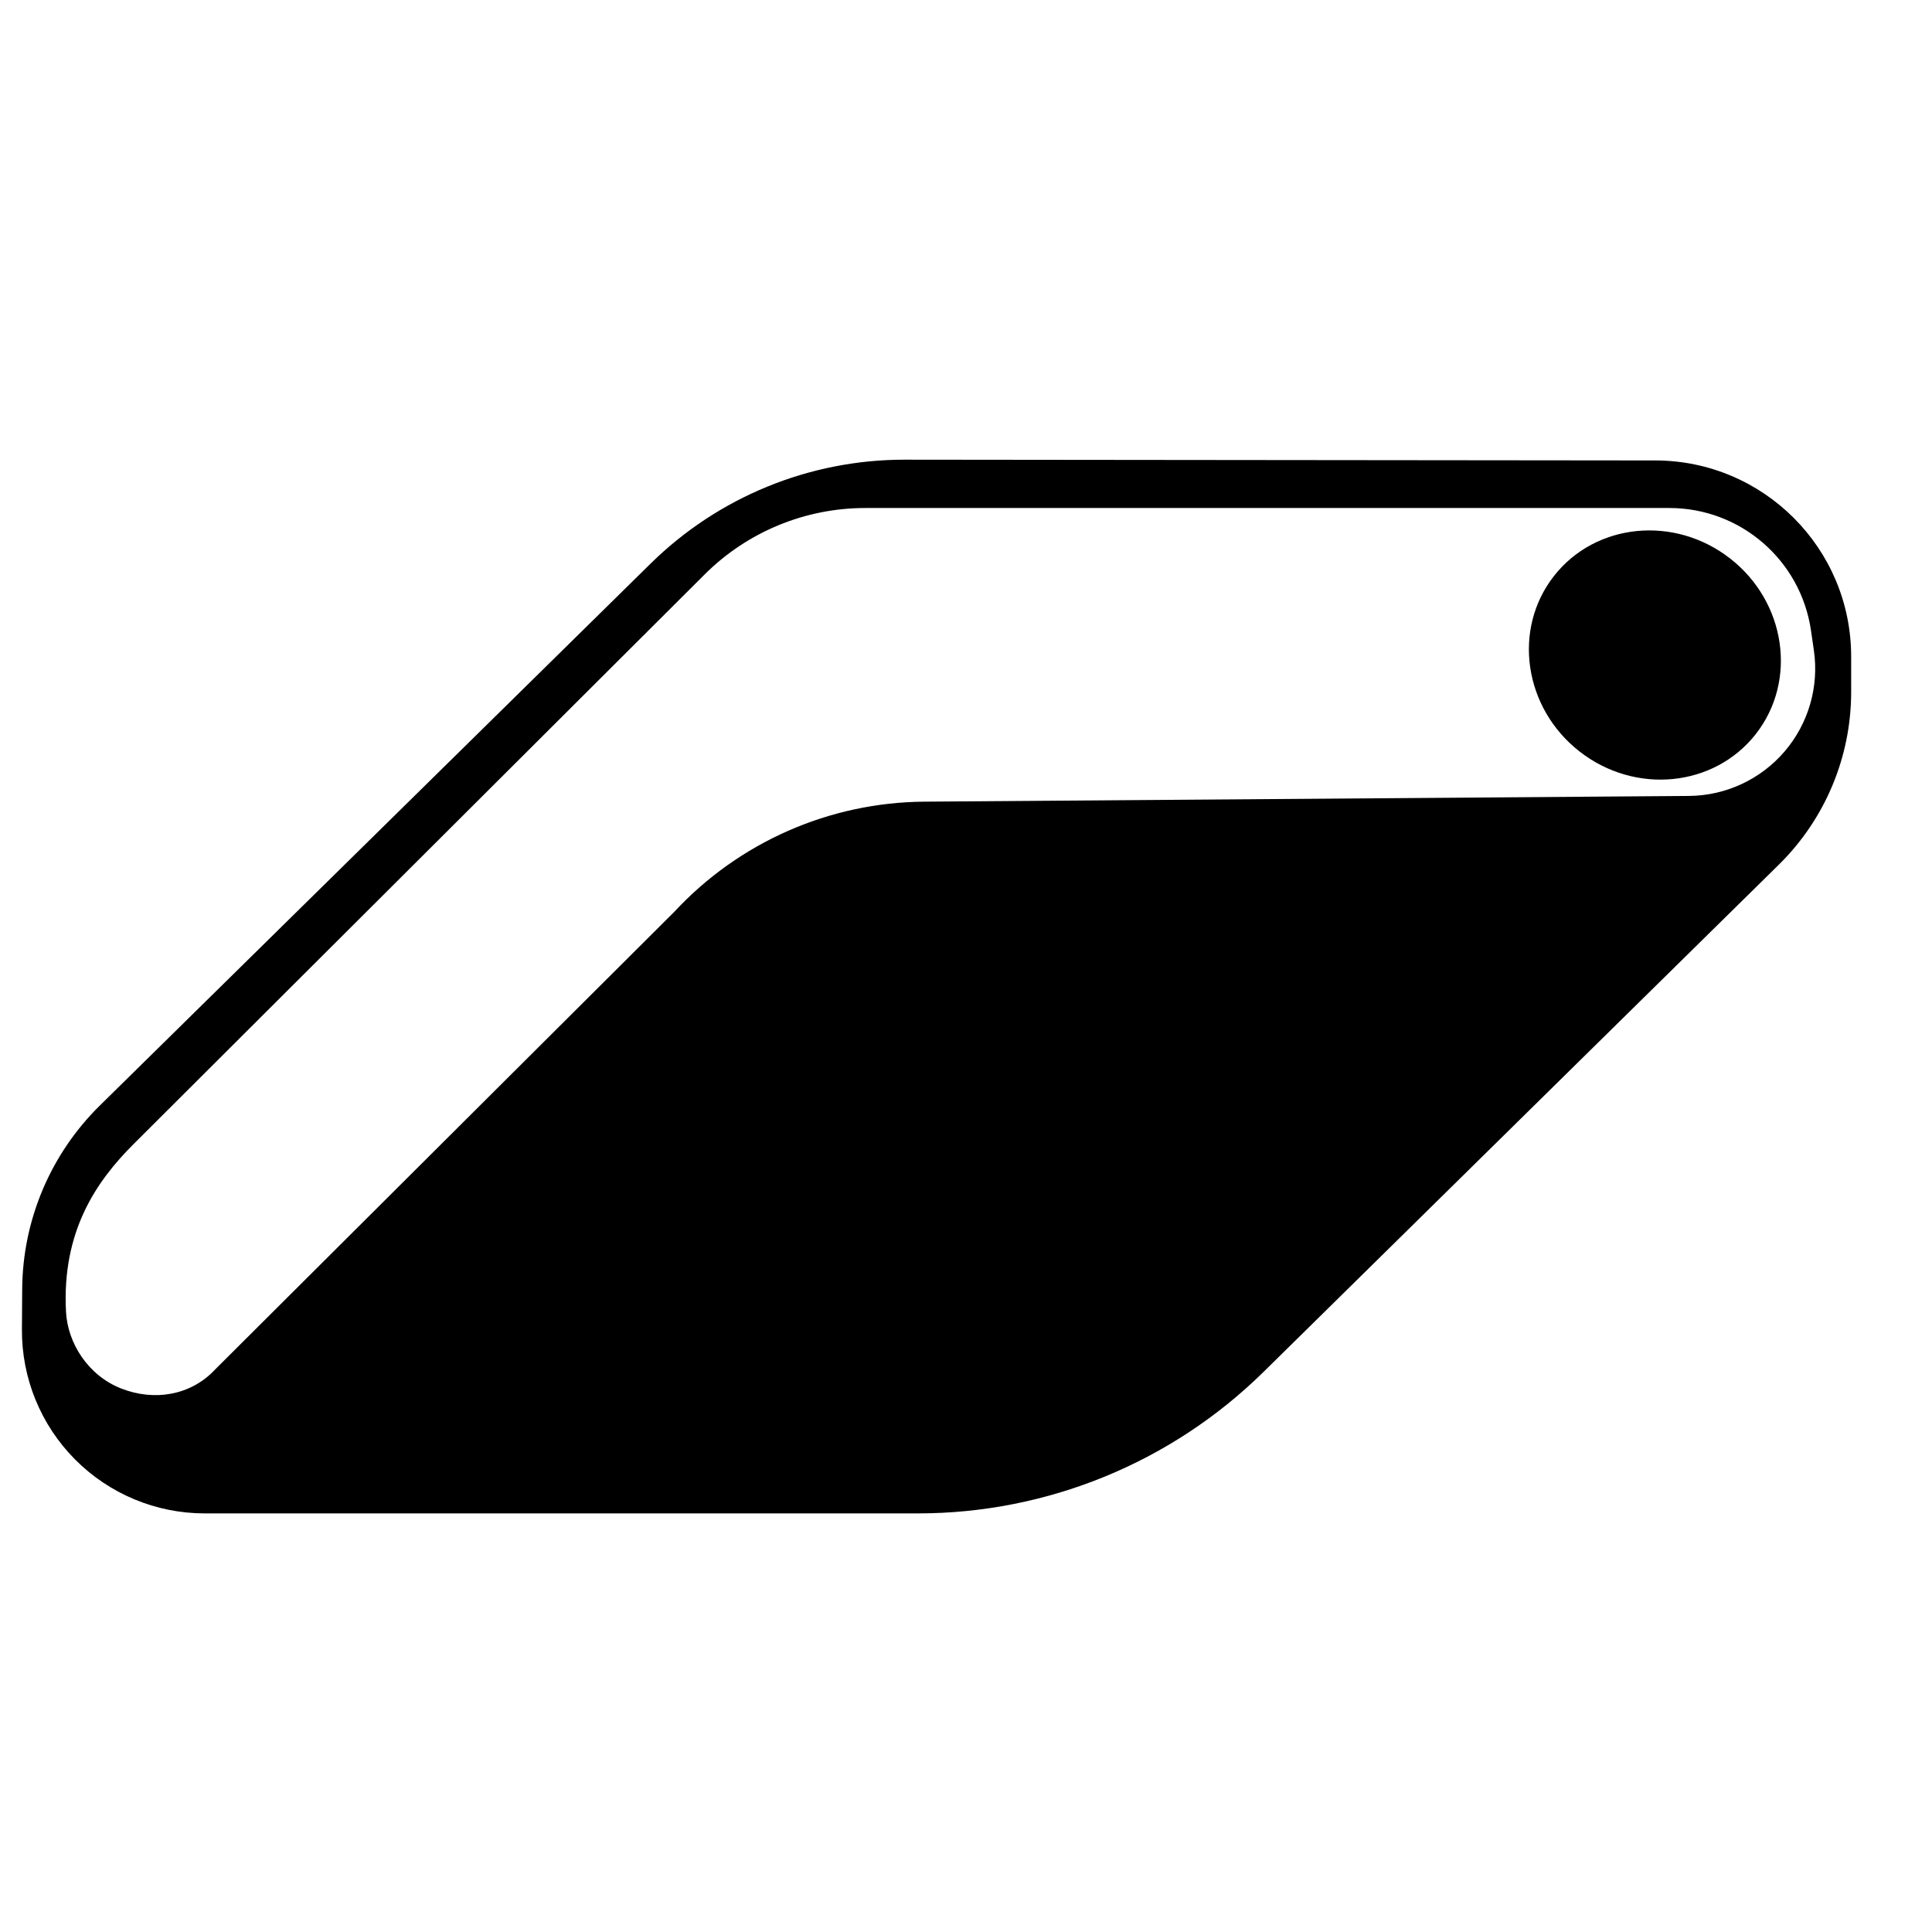 <?xml version="1.0" encoding="UTF-8" standalone="no"?>
<!DOCTYPE svg PUBLIC "-//W3C//DTD SVG 1.1//EN" "http://www.w3.org/Graphics/SVG/1.1/DTD/svg11.dtd">
<svg width="250px" height="250px" version="1.1" xmlns="http://www.w3.org/2000/svg" xmlns:xlink="http://www.w3.org/1999/xlink" xml:space="preserve" xmlns:serif="http://www.serif.com/" style="fill-rule:evenodd;clip-rule:evenodd;stroke-linejoin:round;stroke-miterlimit:2;">
    <g id="hestia" transform="matrix(1.102,0,0,1.102,-17.311,0.112)">
        <path d="M121.944,53.875L210.071,53.965C222.78,53.978 233.076,64.284 233.076,76.993L233.076,81.159C233.076,88.778 230.018,96.079 224.588,101.425L164.089,160.979C153.266,171.634 138.687,177.605 123.499,177.605L39.747,177.605C34.031,177.605 28.55,175.325 24.521,171.27C20.492,167.215 18.247,161.72 18.284,156.004L18.314,151.277C18.366,143.164 21.646,135.406 27.429,129.715L92.104,66.077C100.061,58.247 110.781,53.864 121.944,53.875ZM40.974,160.701L94.889,106.963C102.475,98.794 113.096,94.115 124.244,94.032L214.022,93.36C218.342,93.328 222.437,91.428 225.25,88.149C228.064,84.871 229.321,80.536 228.698,76.261L228.358,73.927C227.155,65.672 220.076,59.55 211.733,59.55L117.314,59.55C110.242,59.55 103.459,62.354 98.453,67.348L31.394,134.239C26.981,138.642 22.966,144.512 23.459,153.928C23.652,157.623 26.055,161.415 29.939,162.94C33.822,164.465 38.134,163.758 40.974,160.701ZM198.17,67.546C203.053,61.296 212.333,60.373 218.878,65.488C225.424,70.602 226.773,79.829 221.889,86.08C217.005,92.33 207.726,93.252 201.18,88.138C194.635,83.023 193.286,73.796 198.17,67.546Z"/>
    </g>
</svg>
